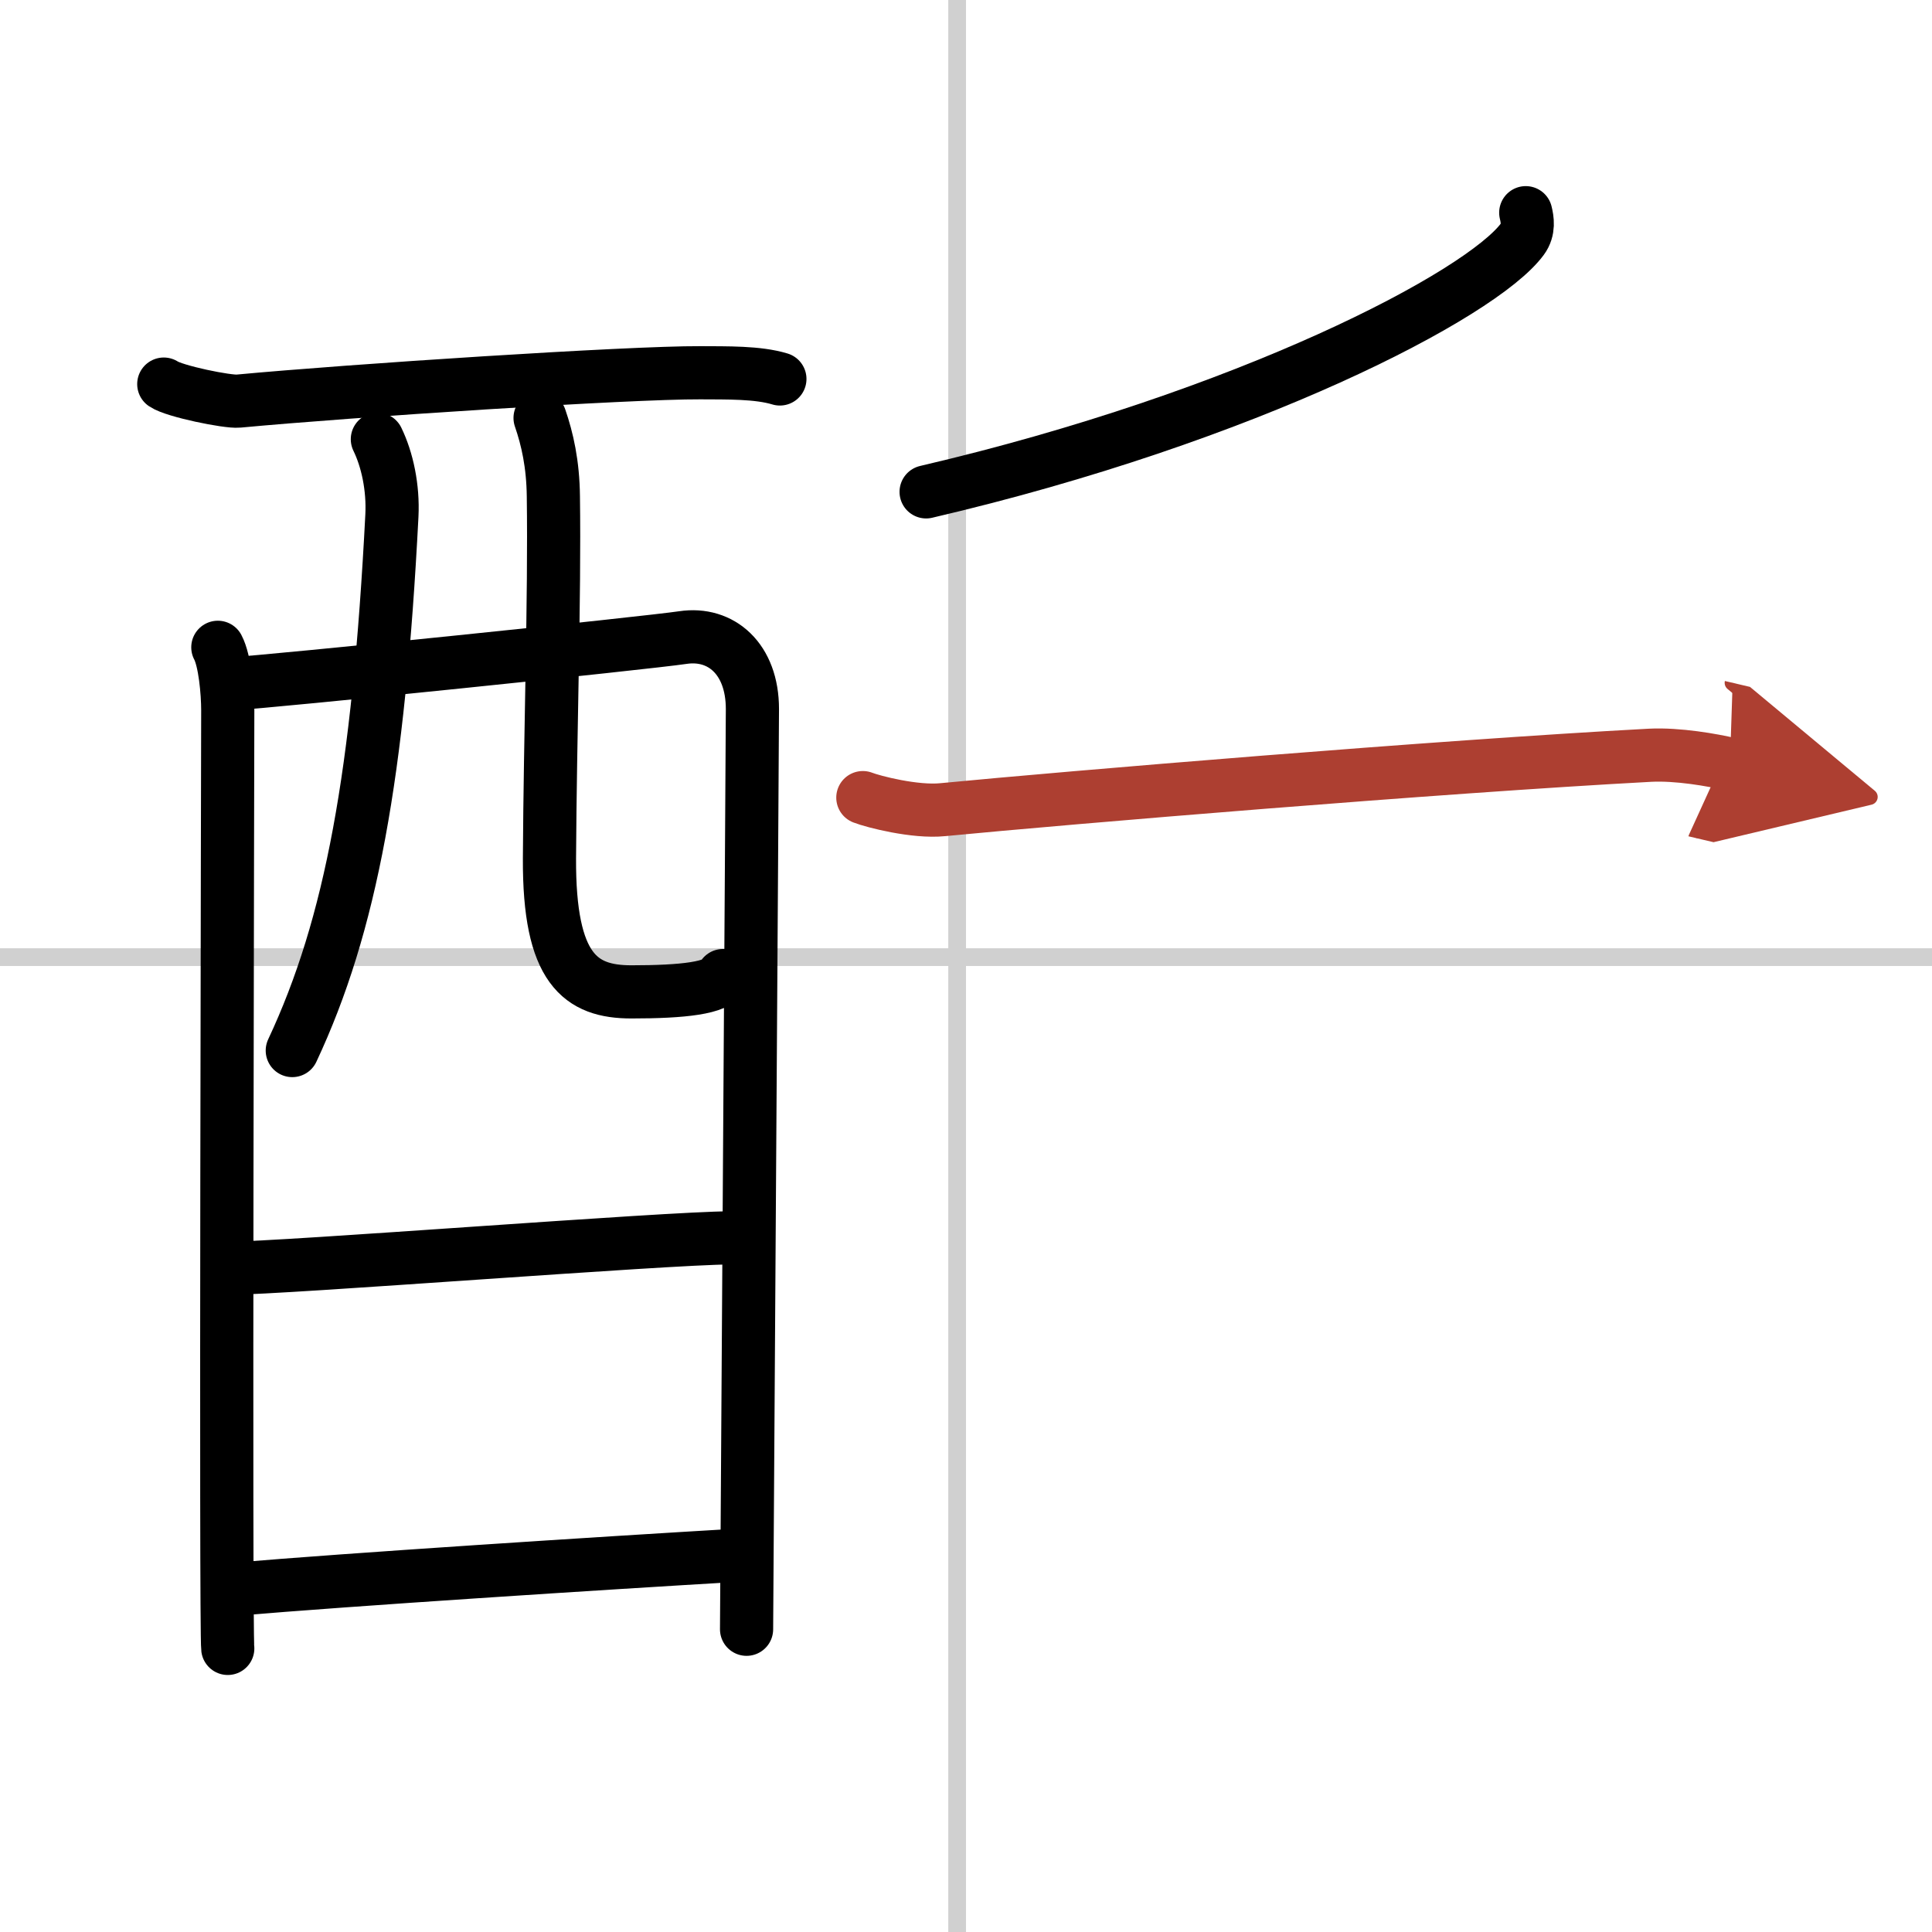 <svg width="400" height="400" viewBox="0 0 109 109" xmlns="http://www.w3.org/2000/svg"><defs><marker id="a" markerWidth="4" orient="auto" refX="1" refY="5" viewBox="0 0 10 10"><polyline points="0 0 10 5 0 10 1 5" fill="#ad3f31" stroke="#ad3f31"/></marker></defs><g fill="none" stroke="#000" stroke-linecap="round" stroke-linejoin="round" stroke-width="3"><rect width="100%" height="100%" fill="#fff" stroke="#fff"/><line x1="54" x2="54" y2="109" stroke="#d0d0d0" stroke-width="1"/><line x2="109" y1="54" y2="54" stroke="#d0d0d0" stroke-width="1"/><path d="m9.24 21.67c0.6 0.41 3.6 1.02 4.21 0.96 6.29-0.59 22.05-1.62 26.06-1.6 1.51 0.01 3.24-0.03 4.49 0.35"/><path d="m12.29 36.52c0.4 0.75 0.56 2.55 0.56 3.55s-0.13 51.94 0 52.93"/><path d="m13.04 38.58c2.28-0.12 23.42-2.3 25.49-2.61 2.15-0.32 3.92 1.2 3.92 4.03 0 1.58-0.33 51.18-0.33 51.92"/><path d="m21.29 24.78c0.56 1.15 0.9 2.73 0.82 4.31-0.75 14.6-2.3 23.1-5.62 30.18"/><path d="m30.47 23.58c0.41 1.19 0.73 2.59 0.75 4.43 0.08 5.83-0.18 13.23-0.22 20.42-0.03 6.25 1.75 7.53 4.62 7.53 2.89 0 4.89-0.21 5.17-0.92"/><path d="m12.94 71.55c3.09 0 24.75-1.71 28.24-1.71"/><path d="m13.3 89.66c6.28-0.54 20.55-1.46 28.37-1.92"/><path d="m86.08 12c0.09 0.37 0.2 0.96-0.19 1.49-2.31 3.14-15.54 10.04-33.64 14.26"/><path d="m48.68 45c0.59 0.23 2.95 0.84 4.51 0.68 7.06-0.68 27.95-2.43 39.9-3.07 1.57-0.08 3.53 0.27 4.51 0.5" marker-end="url(#a)" stroke="#ad3f31"/></g></svg>
